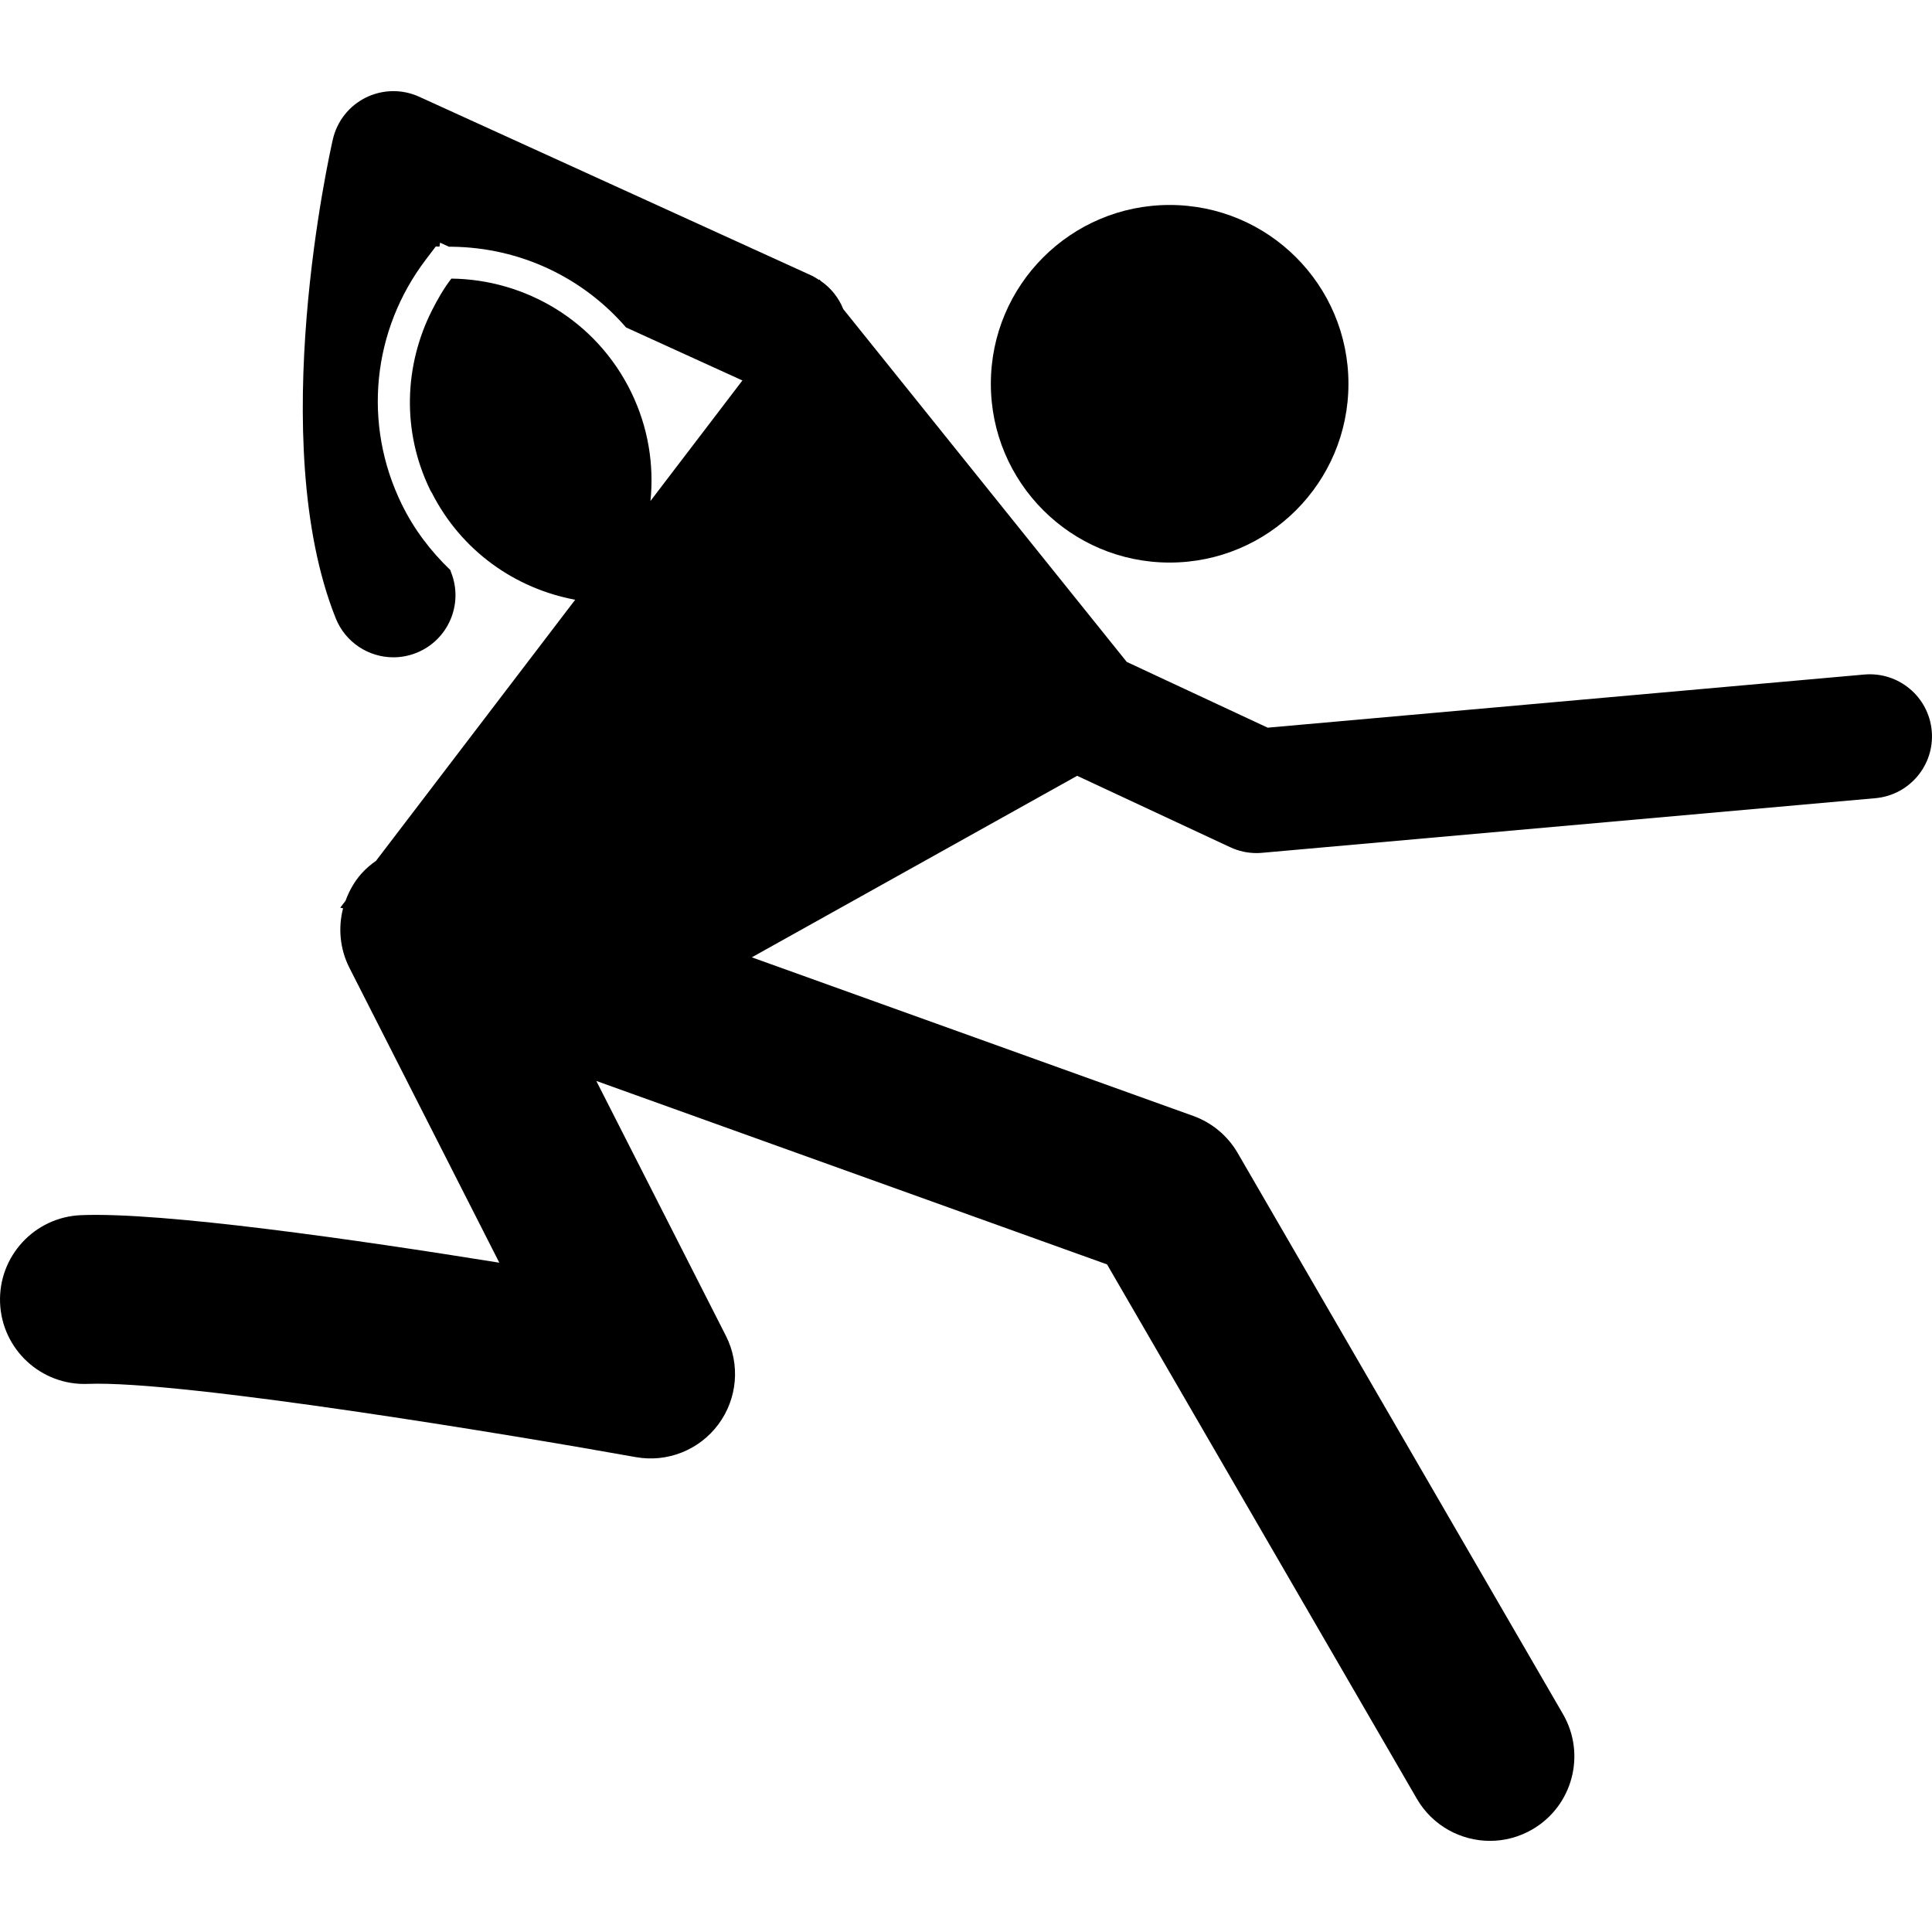 <?xml version="1.0" encoding="iso-8859-1"?>
<!-- Uploaded to: SVG Repo, www.svgrepo.com, Generator: SVG Repo Mixer Tools -->
<!DOCTYPE svg PUBLIC "-//W3C//DTD SVG 1.1//EN" "http://www.w3.org/Graphics/SVG/1.1/DTD/svg11.dtd">
<svg fill="#000000" version="1.1" id="Capa_1" xmlns="http://www.w3.org/2000/svg" xmlns:xlink="http://www.w3.org/1999/xlink" 
	 width="800px" height="800px" viewBox="0 0 321.77 321.77"
	 xml:space="preserve">
<g>
	<g>
		<circle cx="194.802" cy="63.916" r="29.778"/>
		<path d="M310.512,112.34l-99.384,8.852l-23.467-10.949l-47.22-58.771c-0.748-1.872-2.038-3.511-3.77-4.699l-0.187-0.228
			l-0.064,0.085c-0.412-0.267-0.821-0.536-1.276-0.748L69.802,16.107c-2.825-1.286-6.077-1.234-8.865,0.14
			c-2.783,1.373-4.805,3.928-5.499,6.952c-0.466,2.035-11.34,50.223,0.477,79.774c1.618,4.039,5.499,6.501,9.603,6.501
			c1.279,0,2.579-0.241,3.84-0.743c5.302-2.12,7.881-8.14,5.758-13.442c-0.041-0.106-0.067-0.238-0.111-0.345
			c-3.254-3.122-6.056-6.775-8.111-10.995c-6.501-13.321-4.942-28.936,4.067-40.768l1.61-2.121l0.632,0.005
			c0.031-0.205,0.06-0.445,0.085-0.65l1.473,0.673l0.471,0.005c11.407,0.127,21.841,5.121,29.031,13.44l19.382,8.833l-10.048,13.171
			l-2.468,3.231l-2.798,3.674c0.621-6.035-0.365-12.301-3.224-18.155c-5.787-11.847-17.592-18.75-29.937-18.887
			c-1.264,1.654-2.297,3.446-3.224,5.287c-4.588,9.082-5.103,20.083-0.292,29.935c0.085,0.176,0.197,0.323,0.288,0.494
			c4.924,9.67,13.9,15.918,23.855,17.769l-1.779,2.328l-1.766,2.317l-29.624,38.833c-0.875,0.621-1.711,1.315-2.444,2.144
			c-1.188,1.347-2.04,2.885-2.635,4.513l-0.88,1.155l0.468,0.101c-0.844,3.255-0.53,6.775,1.054,9.903l24.969,49.119
			c-23.796-3.831-56.004-8.471-69.656-7.917c-7.759,0.311-13.797,6.851-13.492,14.612c0.313,7.758,6.851,13.8,14.615,13.489
			c15.706-0.621,71.184,8.591,91.244,12.194c5.253,0.948,10.589-1.165,13.773-5.452c3.182-4.282,3.671-9.994,1.248-14.758
			l-21.577-42.439l85.063,30.556l51.595,88.996c2.61,4.495,7.332,7.012,12.185,7.012c2.387,0,4.815-0.611,7.037-1.9
			c6.721-3.899,9.01-12.495,5.115-19.216l-54.173-93.439c-1.662-2.868-4.288-5.06-7.41-6.183l-73.514-26.414l54.188-30.232
			l25.503,11.899c1.372,0.643,2.863,0.971,4.375,0.971c0.306,0,0.606-0.016,0.917-0.044l102.148-9.098
			c5.69-0.51,9.891-5.53,9.383-11.213C321.215,116.038,316.203,111.848,310.512,112.34z"/>
	</g>
</g>
</svg>
